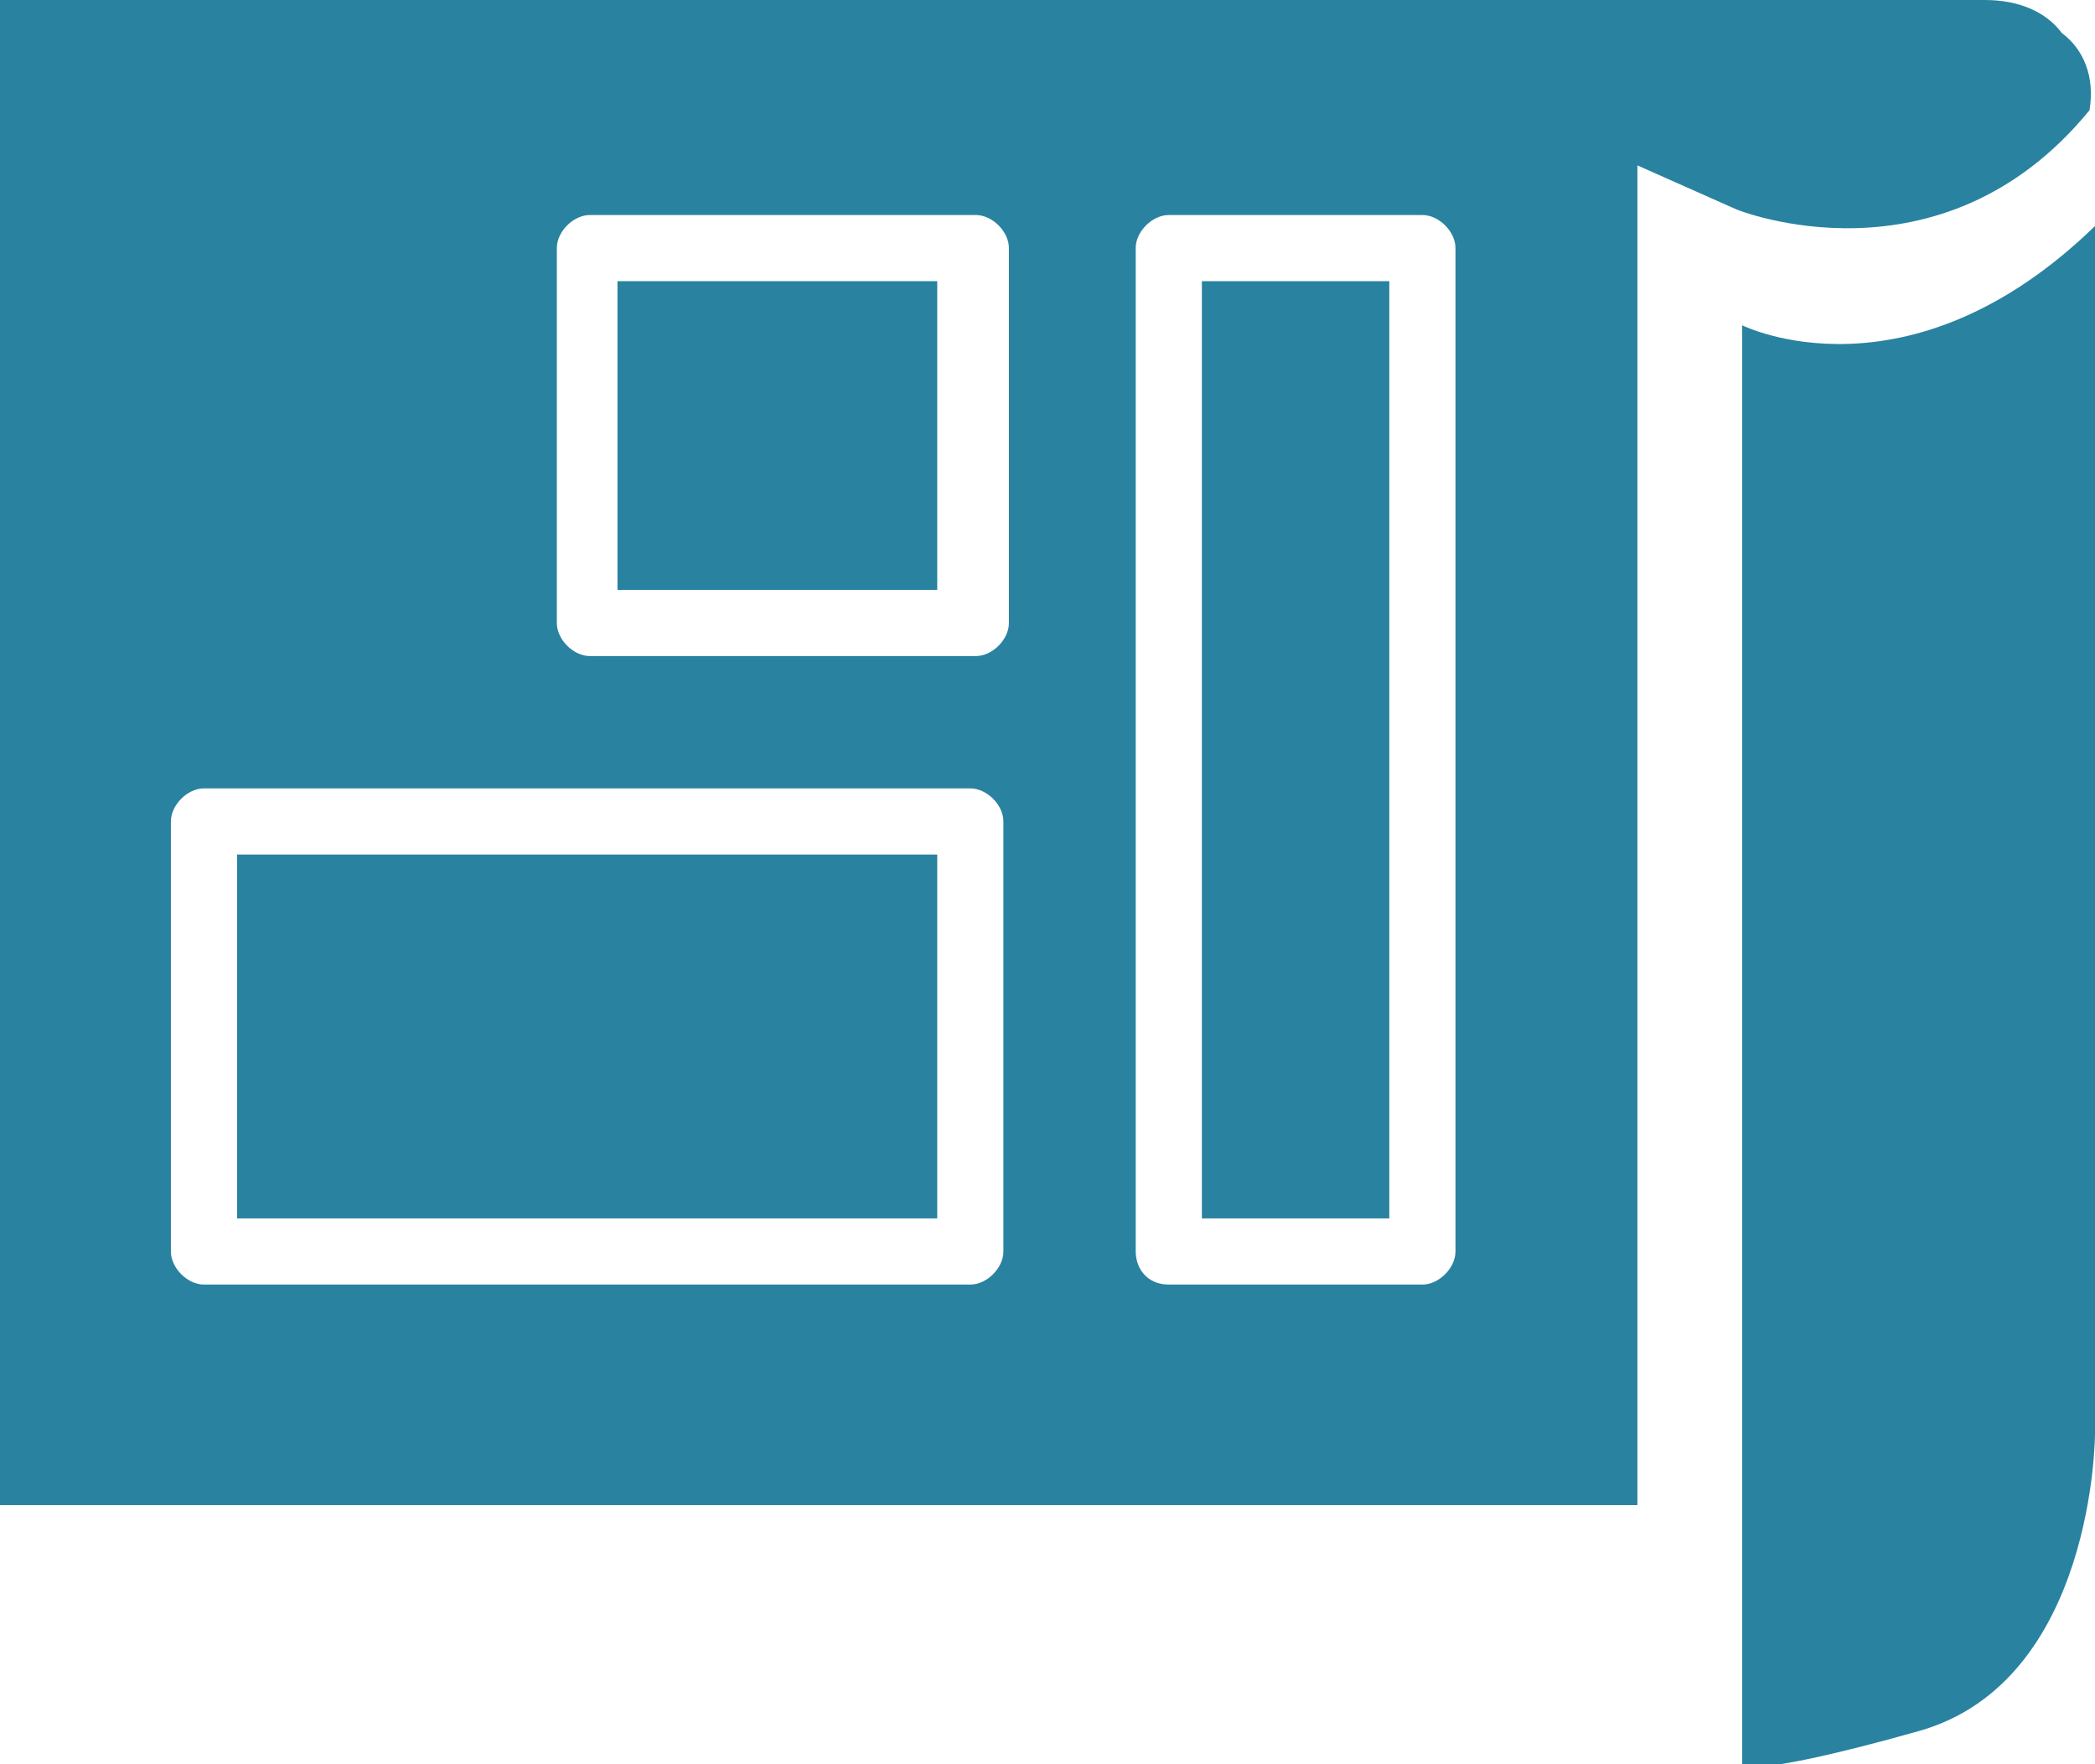 <?xml version="1.0" encoding="utf-8"?>
<!-- Generator: Adobe Illustrator 25.3.1, SVG Export Plug-In . SVG Version: 6.00 Build 0)  -->
<svg version="1.1" id="Layer_1" xmlns="http://www.w3.org/2000/svg" xmlns:xlink="http://www.w3.org/1999/xlink" x="0px" y="0px"
	 viewBox="0 0 38 32" style="enable-background:new 0 0 38 32;" xml:space="preserve">
<style type="text/css">
	.st0{fill:#2982A0;}
</style>
<g>
	<g>
		<g>
			<g>
				<path class="st0" d="M31.6,32V5.9c0,0,3,1.5,6.4-1.8v21.9c0,0,0,4.5-3.2,5.4S31.6,32,31.6,32z"/>
			</g>
		</g>
		<g>
			<g>
				<rect x="11.2" y="5.1" class="st0" width="5.8" height="5.6"/>
				<path class="st0" d="M4.3,15.5v6.6h12.7v-6.6H4.3z M21.8,5.1v17h3.4v-17H21.8z M21.8,5.1v17h3.4v-17H21.8z M4.3,15.5v6.6h12.7
					v-6.6H4.3z M4.3,15.5v6.6h12.7v-6.6H4.3z M21.8,5.1v17h3.4v-17H21.8z M21.8,5.1v17h3.4v-17H21.8z M4.3,15.5v6.6h12.7v-6.6H4.3z
					 M37.4,0.6C37.1,0.2,36.6,0,36,0h-6.3c0,0-24,0-29.8,0v27.3h29.8V3l1.8,0.8c0,0,3.7,1.5,6.4-1.8C38,1.4,37.8,0.9,37.4,0.6z
					 M18.2,22.7c0,0.3-0.3,0.6-0.6,0.6H3.7c-0.3,0-0.6-0.3-0.6-0.6v-7.8c0-0.3,0.3-0.6,0.6-0.6h13.9c0.3,0,0.6,0.3,0.6,0.6V22.7z
					 M18.3,11.3c0,0.3-0.3,0.6-0.6,0.6h-7c-0.3,0-0.6-0.3-0.6-0.6V4.5c0-0.3,0.3-0.6,0.6-0.6h7c0.3,0,0.6,0.3,0.6,0.6V11.3z
					 M26.4,22.7c0,0.3-0.3,0.6-0.6,0.6h-4.6c-0.4,0-0.6-0.3-0.6-0.6V4.5c0-0.3,0.3-0.6,0.6-0.6h4.6c0.3,0,0.6,0.3,0.6,0.6V22.7z
					 M21.8,22.1h3.4v-17h-3.4V22.1z M4.3,22.1h12.7v-6.6H4.3V22.1z M4.3,15.5v6.6h12.7v-6.6H4.3z M21.8,5.1v17h3.4v-17H21.8z
					 M21.8,5.1v17h3.4v-17H21.8z M4.3,15.5v6.6h12.7v-6.6H4.3z M21.8,5.1v17h3.4v-17H21.8z M21.8,5.1v17h3.4v-17H21.8z"/>
			</g>
		</g>
	</g>
</g>
</svg>
